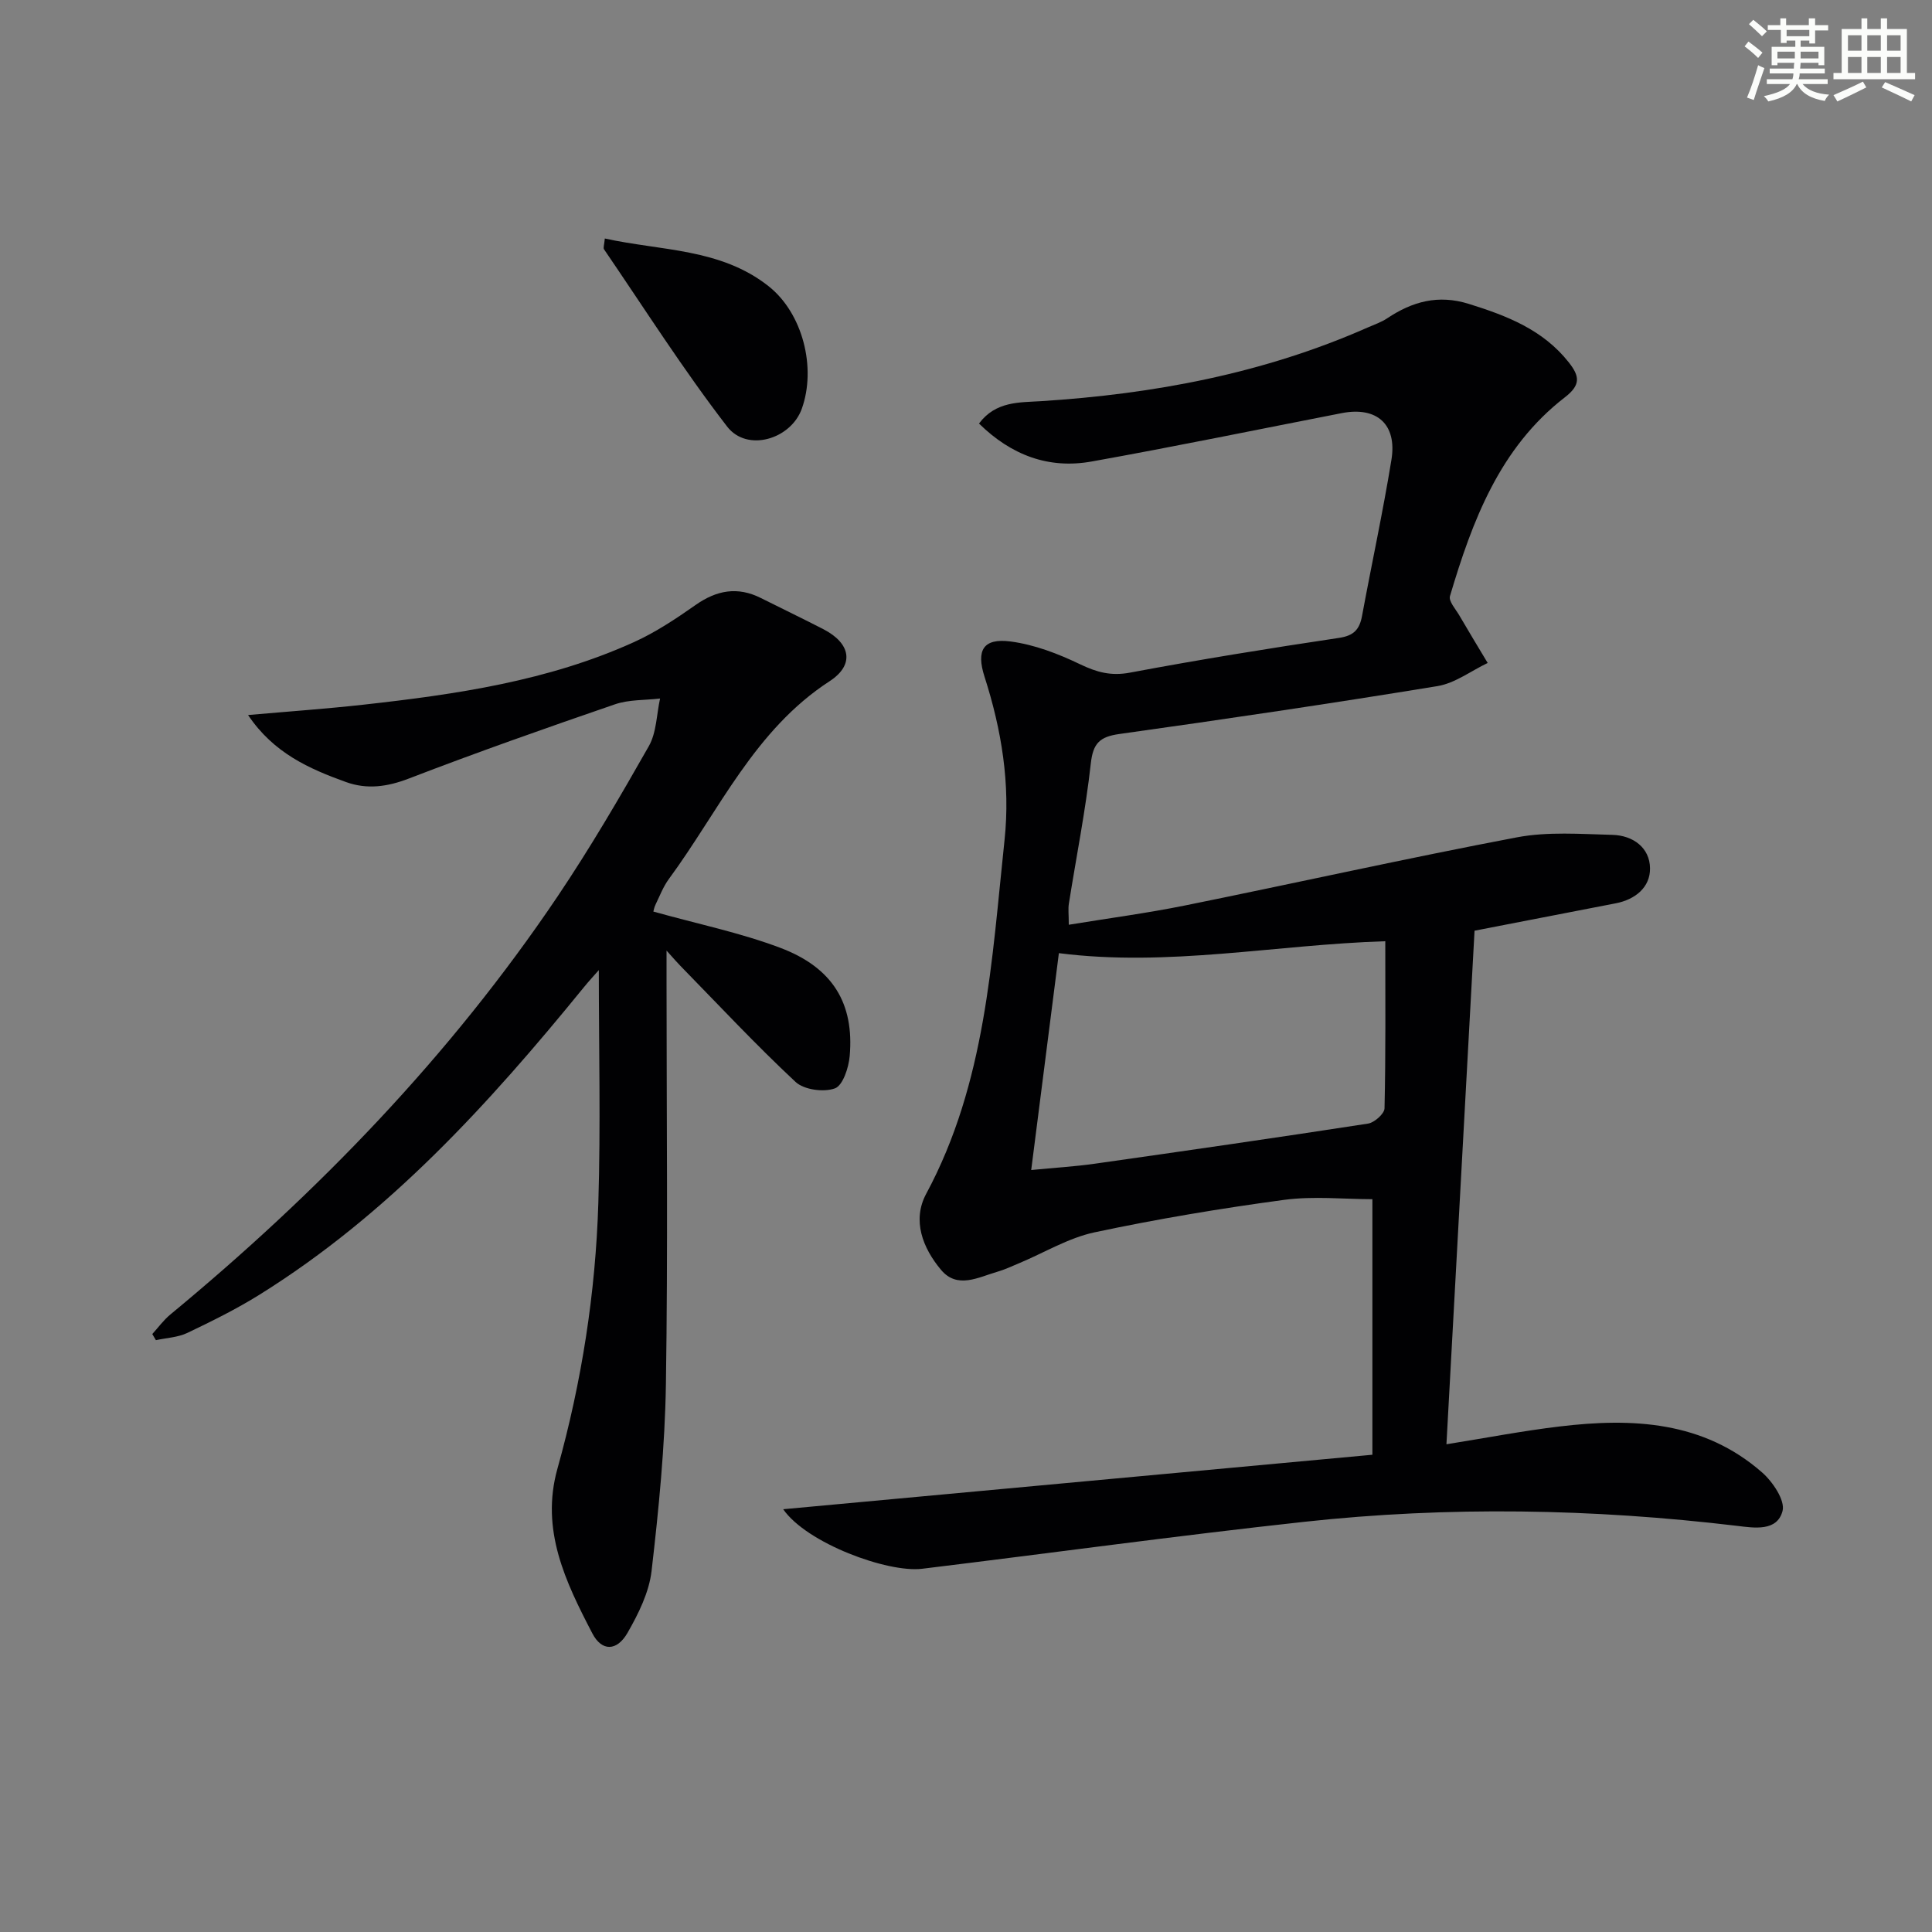 <svg enable-background="new 0 0 400 400" viewBox="0 0 400 400" xmlns="http://www.w3.org/2000/svg"><rect x="0" y="0" width="400" height="400" fill="#808080" stroke="none"/><g fill="#010103"><path d="m162.15 312.47c40.38-3.73 80.81-7.47 121.99-11.28 0-18.35 0-35.73 0-52.91-5.8 0-12.15-.68-18.29.14-13.14 1.77-26.26 3.96-39.23 6.72-5.39 1.15-10.37 4.19-15.54 6.36-1.53.64-3.05 1.36-4.64 1.82-3.91 1.13-8.24 3.6-11.6-.4-3.79-4.51-6.04-10.26-3.08-15.76 12.34-22.94 13.56-48.24 16.22-73.25 1.23-11.57-.61-22.81-4.15-33.82-1.75-5.46-.27-8.01 5.38-7.28 4.94.64 9.88 2.54 14.41 4.72 3.46 1.66 6.41 2.47 10.34 1.73 14.37-2.7 28.81-5.03 43.26-7.19 3.11-.46 4.26-1.77 4.78-4.57 1.99-10.77 4.32-21.49 6.08-32.3 1.2-7.36-3.03-11.08-10.27-9.67-17.26 3.36-34.49 6.92-51.8 10.02-8.88 1.59-16.61-1.28-23.32-7.86 3.47-4.65 8.38-4.35 12.79-4.63 23.38-1.48 46.1-5.72 67.65-15.24 1.37-.61 2.83-1.09 4.06-1.91 5.21-3.48 10.56-4.97 16.89-3 7.91 2.46 15.39 5.35 20.73 12.13 2.21 2.81 2.54 4.63-.82 7.22-13.48 10.41-19.16 25.56-23.79 41.16-.31 1.04 1.15 2.66 1.91 3.95 1.93 3.32 3.93 6.6 5.9 9.89-3.45 1.64-6.76 4.19-10.39 4.79-21.92 3.59-43.9 6.84-65.89 9.92-4.05.57-5.43 1.92-5.89 6.1-1.08 9.72-3.01 19.34-4.54 29.01-.18 1.11-.02 2.26-.02 4.38 8.19-1.34 16.18-2.4 24.06-3.99 22.92-4.64 45.75-9.75 68.73-14.11 6.4-1.21 13.17-.68 19.76-.51 4.25.11 7.74 2.63 7.79 6.92.05 3.91-3.03 6.46-7.09 7.25-9.59 1.85-19.17 3.72-29.24 5.67-1.92 35.1-3.85 70.37-5.82 106.33 8.2-1.31 15.8-2.78 23.47-3.69 15.05-1.8 29.74-1.12 41.89 9.53 2.19 1.92 4.79 5.77 4.23 7.96-1.12 4.31-5.87 3.52-9.43 3.09-29.85-3.56-59.76-4.09-89.63-.83-26.41 2.88-52.73 6.51-79.11 9.72-7.13.85-23.83-5.27-28.74-12.33zm124.66-117.6c-22.8.72-44.93 5.36-67.58 2.47-1.9 14.91-3.78 29.61-5.73 44.9 4.91-.48 9.04-.72 13.12-1.3 18.88-2.68 37.76-5.4 56.61-8.31 1.32-.2 3.39-2.04 3.42-3.15.26-11.28.16-22.56.16-34.61z"/><path d="m135.27 188.73c9.15 2.56 17.97 4.37 26.29 7.51 10.88 4.11 15.31 11.53 14.36 22.4-.21 2.42-1.42 6.11-3.07 6.7-2.32.84-6.39.29-8.14-1.34-8.25-7.7-15.96-15.97-23.86-24.05-.68-.69-1.31-1.43-2.85-3.14v6.23c0 27.83.3 55.67-.13 83.5-.2 12.93-1.48 25.87-2.97 38.72-.52 4.43-2.72 8.87-4.99 12.82-2.19 3.8-5.31 3.88-7.28.08-5.52-10.61-10.77-21.4-7.22-34.08 5.03-18 7.9-36.4 8.47-55.05.49-15.94.1-31.91.1-48.18-.91 1.04-2.06 2.27-3.12 3.58-19.63 24.11-40.44 46.99-67.13 63.62-4.78 2.98-9.86 5.49-14.95 7.92-1.96.93-4.32 1.02-6.5 1.5-.25-.42-.5-.85-.75-1.27 1.23-1.35 2.32-2.87 3.72-4.03 30.59-25.27 57.96-53.57 80.18-86.56 6.77-10.06 12.91-20.57 18.9-31.12 1.6-2.82 1.6-6.55 2.33-9.87-3.12.37-6.43.2-9.34 1.2-14.29 4.91-28.55 9.93-42.65 15.36-4.47 1.72-8.64 2.31-13.02.74-7.64-2.75-15-6-20.29-13.88 8.51-.75 16.2-1.29 23.86-2.14 19.18-2.13 38.26-4.9 56.04-12.96 4.5-2.04 8.7-4.84 12.76-7.69 4.36-3.06 8.69-3.86 13.52-1.43 4.31 2.17 8.68 4.25 12.97 6.47 5.61 2.91 6.48 7.34 1.26 10.74-15.59 10.12-22.86 26.79-33.29 40.96-1.17 1.59-1.89 3.51-2.76 5.3-.28.56-.38 1.21-.45 1.44z"/><path d="m125.22 49.38c11.65 2.57 23.96 2.01 33.9 9.87 7.07 5.59 9.94 16.87 6.88 25.39-2.27 6.31-11.33 9.04-15.46 3.67-9.08-11.78-17.08-24.39-25.48-36.69-.21-.3.05-.94.16-2.24z"/></g><path d="m361.2 9.6.8-1c.9.7 1.9 1.4 2.9 2.3l-.9 1.1c-1-1-2-1.8-2.8-2.4zm.5 10.6c.9-2.1 1.6-4.3 2.3-6.7.4.2.8.4 1.3.6-.7 2.1-1.5 4.3-2.2 6.6zm.4-15.2.9-.9c1 .8 2 1.6 2.8 2.4l-1 1c-.9-.9-1.8-1.7-2.7-2.5zm12.5-1.2h1.2v1.4h2.7v1.1h-2.7v2.7h-1.2v-.6h-1.8v1.3h4.9v3.8h-1.2v-.5h-3.7c0 .4-.1.9-.1 1.2h5.1v1h-5.2c0 .5-.1.9-.2 1.2h6v1h-5.2c1.1 1.3 2.9 2 5.5 2.2-.4.4-.7.8-.9 1.3-2.9-.5-4.8-1.6-5.7-3.5h-.1c-.8 1.7-2.7 2.9-5.9 3.6-.2-.4-.6-.8-.9-1.1 2.8-.6 4.6-1.4 5.4-2.5h-4.8v-1h5.3c.1-.3.2-.7.2-1.2h-4.9v-1h5c0-.4 0-.8.1-1.2h-3.5v.5h-1.2v-3.8h4.9v-1.3h-1.8v.5h-1.2v-2.7h-2.7v-1h2.6v-1.4h1.2v1.4h4.7v-1.4zm-6.6 8.3h3.6c0-.4 0-.9 0-1.4h-3.6zm1.9-4.6h4.7v-1.3h-4.7zm6.6 3.2h-3.7v1.4h3.7z" fill="#fbfcfa"/><path d="m385.3 3.8h1.3v2.2h2.8v-2.2h1.3v2.2h4.1v9.1h1.7v1.3h-16.9v-1.3h1.7v-9.1h4.1v-2.2zm.4 13.1.7 1.2c-1.8.9-3.8 1.9-6 2.9-.2-.4-.5-.8-.8-1.3 2.3-1 4.3-1.9 6.1-2.8zm-3.1-6.4h2.8v-3.2h-2.8zm0 4.6h2.8v-3.3h-2.8zm4-4.6h2.8v-3.2h-2.8zm0 4.6h2.8v-3.3h-2.8zm3.7 1.9c2.1.9 4.1 1.8 6.1 2.7l-.7 1.3c-2.2-1.1-4.2-2-6.1-2.9zm3.2-9.7h-2.8v3.2h2.8zm-2.8 7.8h2.8v-3.3h-2.8z" fill="#fbfcfa"/></svg>

